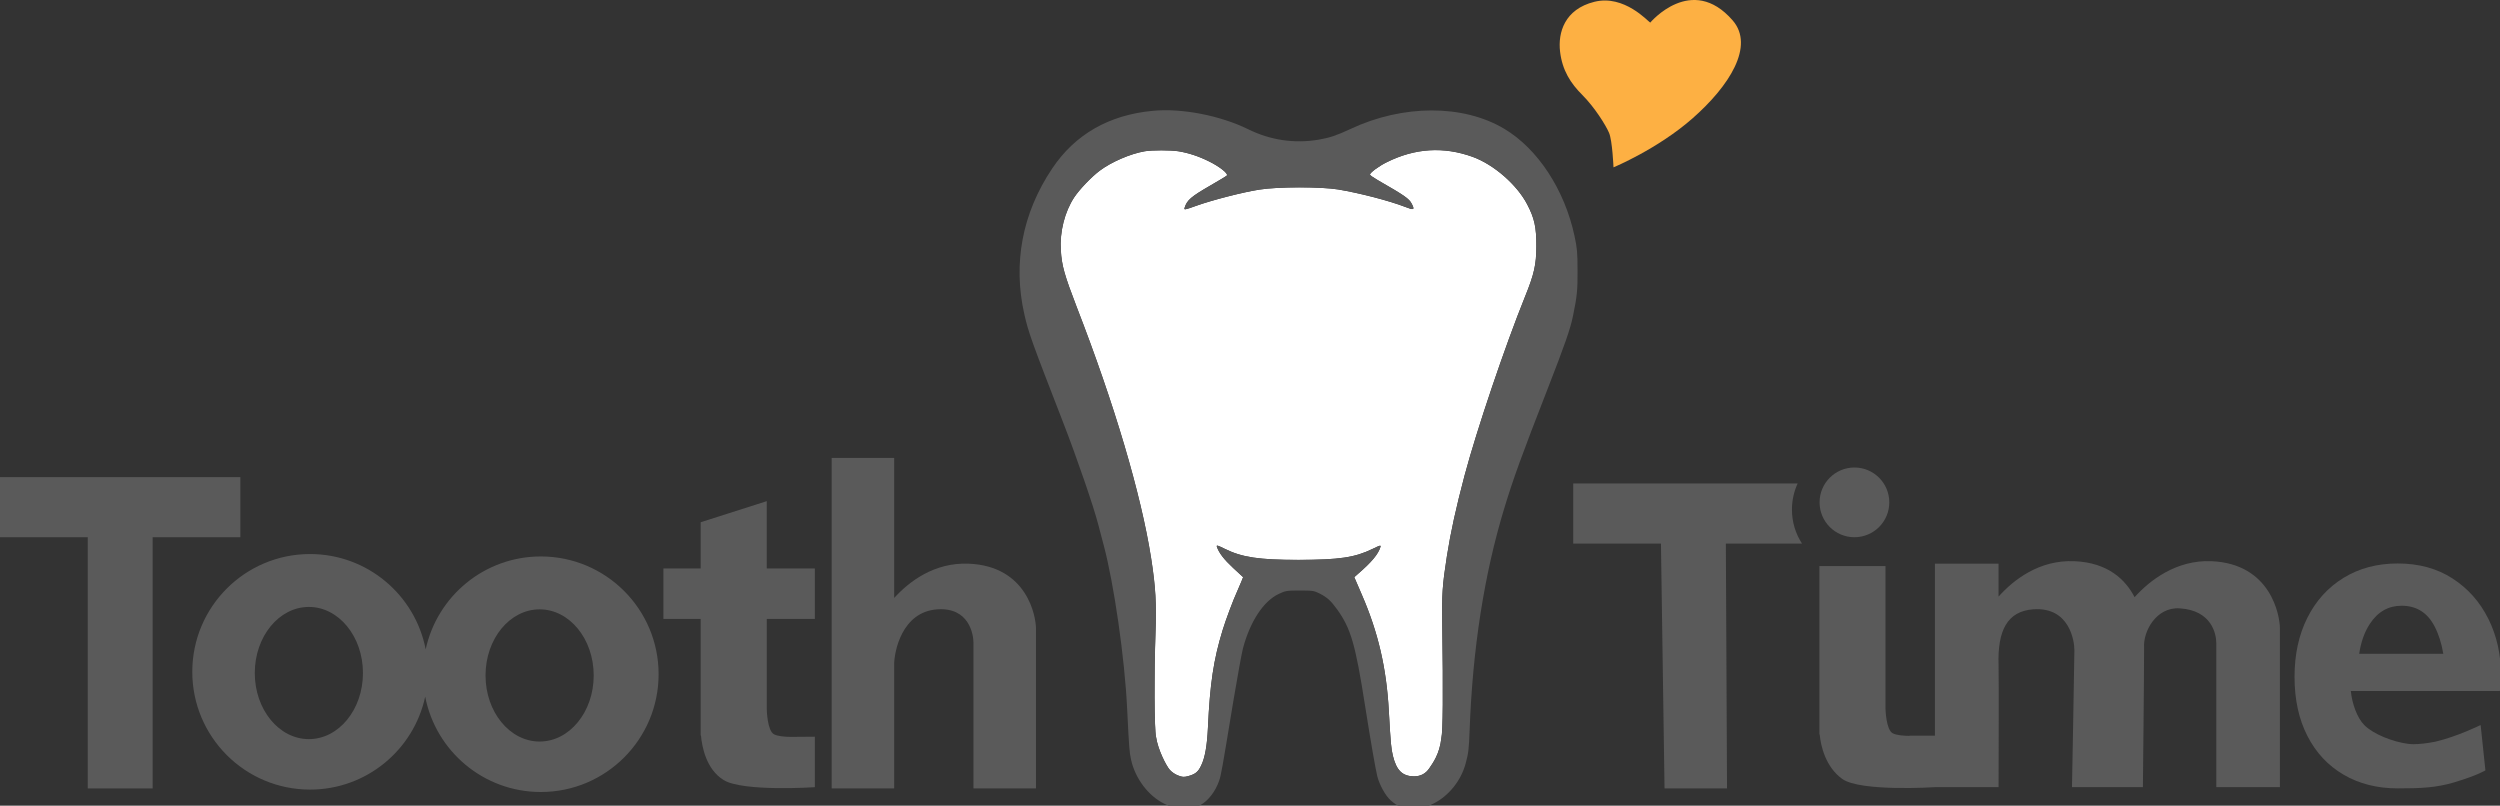 <?xml version="1.0" encoding="UTF-8" standalone="no"?>
<!DOCTYPE svg PUBLIC "-//W3C//DTD SVG 1.1//EN" "http://www.w3.org/Graphics/SVG/1.1/DTD/svg11.dtd">
<svg width="100%" height="100%" viewBox="0 0 1235 398" version="1.1" xmlns="http://www.w3.org/2000/svg" xmlns:xlink="http://www.w3.org/1999/xlink" xml:space="preserve" xmlns:serif="http://www.serif.com/" style="fill-rule:evenodd;clip-rule:evenodd;stroke-linejoin:round;stroke-miterlimit:2;">
    <rect x="0" y="0" width="1235" height="398" fill="#333333" stroke="none"/>
    <g transform="matrix(1,0,0,1,-143.25,-127.512)">
        <path d="M261.99,363.22L261.99,392.9L218.65,392.9L218.65,516.99L186.59,516.99L186.59,392.9L143.25,392.9L143.25,363.22L261.99,363.22Z" style="fill:rgb(90,90,90);fill-rule:nonzero;"/>
    </g>
    <g transform="matrix(1,0,0,1,-143.25,-127.512)">
        <path d="M410.42,402.4C382.5,402.4 359.18,422.08 353.54,448.31C348.36,421.48 324.76,401.21 296.42,401.21C264.29,401.21 238.24,427.26 238.24,459.39C238.24,491.52 264.29,517.57 296.42,517.57C324.34,517.57 347.66,497.89 353.3,471.66C358.48,498.49 382.08,518.76 410.42,518.76C442.55,518.76 468.6,492.71 468.6,460.58C468.6,428.45 442.55,402.4 410.42,402.4ZM295.83,492.64C281.07,492.64 269.11,478.02 269.11,459.99C269.11,441.95 281.07,427.34 295.83,427.34C310.59,427.34 322.55,441.96 322.55,459.99C322.55,478.03 310.59,492.64 295.83,492.64ZM409.82,493.83C395.06,493.83 383.1,479.21 383.1,461.18C383.1,443.14 395.06,428.53 409.82,428.53C424.58,428.53 436.54,443.15 436.54,461.18C436.54,479.21 424.58,493.83 409.82,493.83Z" style="fill:rgb(90,90,90);fill-rule:nonzero;"/>
    </g>
    <g transform="matrix(1,0,0,1,-143.25,-127.512)">
        <path d="M655.02,438.02L655.02,516.98L624.15,516.98L624.15,445.14C624.15,440.75 621.92,427.48 606.34,428.52C588.53,429.71 584.97,449.89 584.97,455.63L584.97,516.98L554.1,516.98L554.1,353.72L584.97,353.72L584.97,422.9C592.28,414.88 604.69,405.27 621.78,405.97C650.76,407.15 655.02,432.09 655.02,438.02Z" style="fill:rgb(90,90,90);fill-rule:nonzero;"/>
    </g>
    <g transform="matrix(1,0,0,1,-143.25,-127.512)">
        <path d="M545.78,433.27L545.78,408.33L522.03,408.33L522.03,375.08L489.38,385.5L489.38,408.33L470.98,408.33L470.98,433.27L489.38,433.27L489.38,490.85L489.53,490.85C490.02,496.42 492.09,507.46 500.66,512.82C510.16,518.76 545.78,516.38 545.78,516.38L545.78,491.44L533.91,491.53C531.16,491.51 527.53,491.27 525.6,490.25C522.24,488.47 522.04,477.99 522.04,477.99L522.04,433.25L545.78,433.25L545.78,433.27Z" style="fill:rgb(90,90,90);fill-rule:nonzero;"/>
    </g>
    <g transform="matrix(1,0,0,1,-143.25,-127.512)">
        <path d="M902.2,249.25C902.2,258.16 901.1,263 896.7,273.84C886.8,298.32 872.83,339.63 866.78,362.29C862.54,378.3 859.85,390.56 858.03,402.17C855.77,416.58 855.5,420.98 855.72,436C856.22,470.21 856.05,488.97 855.28,492.11C854.44,500.11 850.93,504.65 849.39,506.96C847.57,509.71 845.04,511.03 841.74,511.03C836.07,510.98 833.1,508.11 831.34,500.91C830.46,497.17 830.24,495.02 829.3,478.36C828.14,457.51 824.07,439.97 816.04,421.43L812.24,412.63L814.06,411.03C820.94,405.09 824.13,401.18 825.17,397.72C825.45,396.73 825.06,396.84 821.32,398.66C812.52,402.95 805.04,404.05 784.74,404.11C765.16,404.11 756.8,402.84 748.33,398.66C744.75,396.9 744.09,396.68 744.37,397.56C745.31,400.53 748,404 752.4,408.07L757.35,412.64L756.47,414.84C755.97,416.05 755.09,418.14 754.49,419.46C752.56,423.59 748.71,433.87 747.23,438.77C742.72,453.46 740.96,465.39 739.97,486.9C739.53,495.92 738.54,501.75 736.61,505.71C735.12,508.85 733.75,509.95 730.17,510.94C728.08,511.49 727.31,511.44 725.22,510.61C723.79,510.11 721.97,508.85 721.09,507.8C719.38,505.87 715.24,497.92 714.32,491.57C713.44,487.94 713.33,460.49 714.04,440.36C714.59,425.89 714.09,417.31 711.89,403.29C706.94,371.72 693.79,327.27 675.04,278.97C669.1,263.51 667.72,258.73 667.28,251.19C666.67,242 669.21,232.1 673.88,225.01C676.52,221.05 682.41,214.89 686.53,211.81C692.25,207.52 701.66,203.45 708.75,202.24C712.55,201.63 721.29,201.63 725.36,202.24C730.37,203.07 735.32,204.66 740.6,207.3C745.66,209.78 750.17,213.35 749.29,214.23C749.01,214.56 745.38,216.71 741.31,219.07C731.57,224.68 729.59,226.39 728.44,230.13C728.05,231.29 728.33,231.29 734.27,229.14C742.14,226.33 757.26,222.43 765.51,221.16C774.53,219.73 795.76,219.73 804.29,221.11C815.02,222.93 829.32,226.61 837.46,229.75C841.75,231.46 842.19,231.24 840.6,228.15C839.33,225.67 837.13,224.13 823.99,216.6C821.79,215.33 819.97,214.07 819.97,213.79C819.97,212.85 824.37,209.55 828.33,207.63C842.25,200.7 856.38,199.82 870.69,204.99C881.2,208.79 892.69,218.85 897.7,228.53C901.27,235.33 902.26,239.79 902.2,249.25Z" style="fill:white;fill-rule:nonzero;"/>
        <path d="M958.47,138.68C957.37,138.13 945.64,124.73 930.88,128.4C916.12,132.08 912.82,143.63 913.92,152.98C915.02,162.33 919.14,168.65 924.92,174.43C930.97,180.48 936.47,189.28 938.12,193.13C939.77,196.98 940.32,210.18 940.32,210.18C940.32,210.18 962.11,201.15 979.37,185.98C997.52,170.03 1010.17,150.23 999.17,137.57C978.93,114.31 958.47,138.68 958.47,138.68Z" style="fill:rgb(253,176,67);fill-rule:nonzero;"/>
        <g transform="matrix(0.1,0,0,-0.1,0,960)">
            <path d="M9225.57,6989.22C9225.57,7077.78 9223.37,7099.78 9210.72,7158.64C9161.76,7388.02 9028.65,7590.44 8863.08,7688.9C8660.11,7809.91 8362.52,7809.36 8103.99,7687.8C8034.68,7655.35 8001.13,7644.34 7947.22,7634.99C7826.21,7614.64 7708.49,7632.24 7597.93,7686.7C7459.86,7754.36 7270.09,7791.21 7127.62,7777.46C6910.34,7757.11 6743.12,7660.85 6630.36,7492.53C6482.39,7271.95 6435.64,7024.42 6492.84,6771.94C6513.19,6682.28 6526.39,6644.87 6685.36,6235.62C6753.57,6059.6 6833.88,5825.82 6857.53,5735.06C6866.33,5700.41 6878.98,5653.1 6885.03,5630.55C6935.64,5441.33 6988.99,5070.03 7000.54,4824.7C7010.44,4626.68 7011.54,4611.82 7019.79,4572.77C7040.14,4479.26 7105.6,4392.35 7185.36,4353.84C7221.66,4336.24 7227.17,4335.14 7281.62,4335.14C7330.58,4335.14 7342.68,4336.79 7361.38,4347.24C7400.44,4368.14 7436.74,4414.9 7454.89,4467.7C7464.79,4495.75 7468.09,4515.01 7526.4,4868.7C7546.2,4986.96 7567.11,5100.83 7572.61,5121.73C7608.36,5255.4 7673.82,5354.96 7749.18,5390.71C7783.28,5406.66 7788.23,5407.76 7853.69,5407.76C7918.05,5407.76 7924.1,5406.66 7952.7,5392.36C7989.55,5373.11 8007.16,5357.16 8038.51,5313.7C8105.62,5220.19 8128.72,5140.43 8175.48,4841.19C8204.08,4660.77 8227.19,4527.1 8236.54,4489.15C8247.54,4446.8 8277.24,4393.44 8302,4371.44C8338.85,4339.54 8351.51,4335.14 8415.31,4335.14C8470.87,4335.14 8474.72,4335.69 8514.32,4355.49C8589.13,4392.89 8650.19,4468.8 8672.74,4552.96C8687.04,4606.32 8688.69,4622.27 8692.54,4720.18C8707.39,5120.63 8764.05,5485.87 8863.06,5812.06C8908.72,5962.78 8950.52,6077.19 9077.59,6403.38C9161.75,6619.01 9191.45,6703.72 9203.55,6766.42C9223.37,6862.71 9226.12,6891.31 9225.57,6989.22ZM8967.04,6861.61C8868.03,6616.83 8728.31,6203.73 8667.8,5977.1C8625.44,5817.03 8598.49,5694.37 8580.34,5578.3C8557.79,5434.18 8555.04,5390.18 8557.24,5240.01C8562.19,4897.87 8560.54,4710.3 8552.84,4678.94C8544.42,4598.96 8509.38,4553.52 8493.98,4530.42C8475.83,4502.92 8450.52,4489.71 8417.52,4489.71C8360.86,4490.26 8331.16,4518.86 8313.56,4590.92C8304.76,4628.32 8302.56,4649.78 8293.21,4816.45C8281.66,5024.93 8240.95,5200.4 8160.64,5385.77L8122.69,5473.78L8140.84,5489.73C8209.6,5549.14 8241.5,5588.19 8251.95,5622.85C8254.7,5632.75 8250.85,5631.65 8213.45,5613.5C8125.44,5570.6 8050.63,5559.59 7847.66,5559.04C7651.84,5559.04 7568.23,5571.69 7483.52,5613.5C7447.77,5631.1 7441.16,5633.3 7443.92,5624.5C7453.27,5594.8 7480.22,5560.14 7524.23,5519.44L7573.74,5473.78L7564.94,5451.78C7559.99,5439.68 7551.19,5418.78 7545.14,5405.57C7525.89,5364.31 7487.38,5261.45 7472.53,5212.5C7427.42,5065.63 7409.82,4946.27 7399.92,4731.19C7395.52,4640.98 7385.62,4582.67 7366.37,4543.07C7351.52,4511.72 7337.77,4500.71 7302.01,4490.81C7281.11,4485.31 7273.41,4485.86 7252.5,4494.11C7238.2,4499.06 7220.05,4511.71 7211.25,4522.16C7194.2,4541.41 7152.78,4620.95 7143.59,4684.43C7134.79,4720.73 7133.69,4995.22 7140.84,5196.54C7146.34,5341.21 7141.39,5427.02 7119.39,5567.29C7069.88,5883.03 6938.42,6327.48 6750.85,6810.44C6691.44,6965.01 6677.69,7012.86 6673.29,7088.22C6667.24,7180.08 6692.54,7279.09 6739.3,7350.05C6765.7,7389.65 6824.56,7451.26 6865.82,7482.07C6923.03,7524.97 7017.09,7565.68 7088.05,7577.78C7126.01,7583.83 7213.47,7583.83 7254.17,7577.78C7304.23,7569.53 7353.73,7553.58 7406.54,7527.17C7457.15,7502.42 7502.25,7466.66 7493.45,7457.86C7490.7,7454.56 7454.4,7433.11 7413.69,7409.45C7316.33,7353.34 7296.53,7336.29 7284.97,7298.89C7281.12,7287.34 7283.87,7287.34 7343.28,7308.79C7421.94,7336.84 7573.21,7375.9 7655.72,7388.55C7745.93,7402.85 7958.26,7402.85 8043.52,7389.1C8150.78,7370.95 8293.8,7334.09 8375.21,7302.74C8418.12,7285.69 8422.52,7287.89 8406.56,7318.69C8393.91,7343.44 8371.91,7358.84 8240.44,7434.2C8218.44,7446.85 8200.29,7459.5 8200.29,7462.25C8200.29,7471.6 8244.29,7504.6 8283.9,7523.86C8423.07,7593.17 8564.43,7601.97 8707.45,7550.26C8812.51,7512.31 8927.48,7411.64 8977.53,7314.83C9012.73,7246.62 9022.64,7202.07 9022.09,7107.45C9022.04,7018.38 9011.04,6969.97 8967.04,6861.61Z" style="fill:rgb(90,90,90);fill-rule:nonzero;"/>
        </g>
    </g>
    <g transform="matrix(1,0,0,1,-143.25,-127.512)">
        <path d="M1033.44,396.04L995.82,396.04L996.4,516.99L965.53,516.99L963.76,396.04L920.42,396.04L920.42,366.35L1031.28,366.35C1029.48,370.27 1028.47,374.64 1028.47,379.25C1028.46,385.44 1030.29,391.2 1033.44,396.04Z" style="fill:rgb(90,90,90);fill-rule:nonzero;"/>
    </g>
    <g transform="matrix(1,0,0,1,-143.25,-127.512)">
        <path d="M1235.68,404.74C1218.33,404.02 1205.19,414.24 1197.73,422.52C1193.4,414.07 1184.77,405.44 1167.99,404.74C1150.59,404.02 1137.97,413.94 1130.53,422.23L1130.53,405.96L1099.11,405.96L1099.11,490.94L1086.55,490.94L1086.55,491.03C1083.8,491.01 1080.17,490.77 1078.24,489.75C1074.88,487.97 1074.68,477.49 1074.68,477.49L1074.68,407.14L1042.03,407.14L1042.03,490.33L1042.18,490.33C1042.67,495.9 1045.09,506.41 1053.31,512.3C1062.31,518.75 1099.12,516.37 1099.12,516.37L1130.54,516.37C1130.54,516.37 1130.73,461.97 1130.54,456.04C1129.99,439.19 1134.72,429.38 1147.81,428.5C1165.62,427.31 1168,444.15 1168,448.69C1168,453.23 1166.81,516.37 1166.81,516.37L1201.84,516.37C1201.84,516.37 1202.43,463.23 1202.43,447.5C1201.84,439.54 1208.37,427.31 1219.98,428.03C1235.84,429 1238.1,440.68 1238.1,445.21L1238.1,516.37L1269.52,516.37L1269.52,437.85C1269.51,431.73 1265.17,405.96 1235.68,404.74Z" style="fill:rgb(90,90,90);fill-rule:nonzero;"/>
    </g>
    <g transform="matrix(1,0,0,1,-143.25,-127.512)">
        <circle cx="1059.34" cy="375.68" r="17.22" style="fill:rgb(90,90,90);"/>
    </g>
    <g transform="matrix(1,0,0,1,-143.25,-127.512)">
        <path d="M1372.5,433.22C1368.34,424.87 1362.44,418.22 1354.81,413.28C1347.18,408.34 1338.16,405.87 1327.75,405.87C1317.62,405.87 1308.7,408.23 1301,412.95C1293.3,417.67 1287.33,424.25 1283.1,432.67C1278.86,441.1 1276.75,450.83 1276.75,461.86C1276.75,473.05 1278.86,482.78 1283.1,491.05C1287.33,499.33 1293.3,505.72 1301,510.22C1308.7,514.72 1317.62,516.97 1327.75,516.97C1338.85,516.97 1346.66,516.68 1355.6,514C1367.47,510.44 1371.04,508.06 1371.04,508.06L1368.7,485.84C1368.69,485.72 1368.54,485.67 1368.46,485.77C1368.46,485.77 1357.32,491.3 1346.43,493.88C1342.45,494.67 1338.61,495.15 1335.53,495.14C1335.12,495.12 1334.77,495.11 1334.46,495.11C1333.97,495.09 1333.49,495.05 1333.05,495C1325.34,494.04 1315.58,490.14 1311.21,485.7C1307.58,482.03 1305.17,475 1304.55,468.87L1378.17,468.87C1378.31,467.86 1378.41,468.59 1378.56,466.85C1378.7,465.11 1378.77,463.29 1378.77,461.4C1378.75,450.97 1376.67,441.57 1372.5,433.22ZM1308.69,450.49C1309.55,444.69 1311.29,439.76 1313.94,435.72C1317.85,429.74 1323.09,426.74 1329.63,426.74C1336.95,426.74 1342.37,430.12 1345.9,436.88C1347.93,440.78 1349.38,445.32 1350.24,450.49L1308.69,450.49Z" style="fill:rgb(90,90,90);fill-rule:nonzero;"/>
    </g>
</svg>

